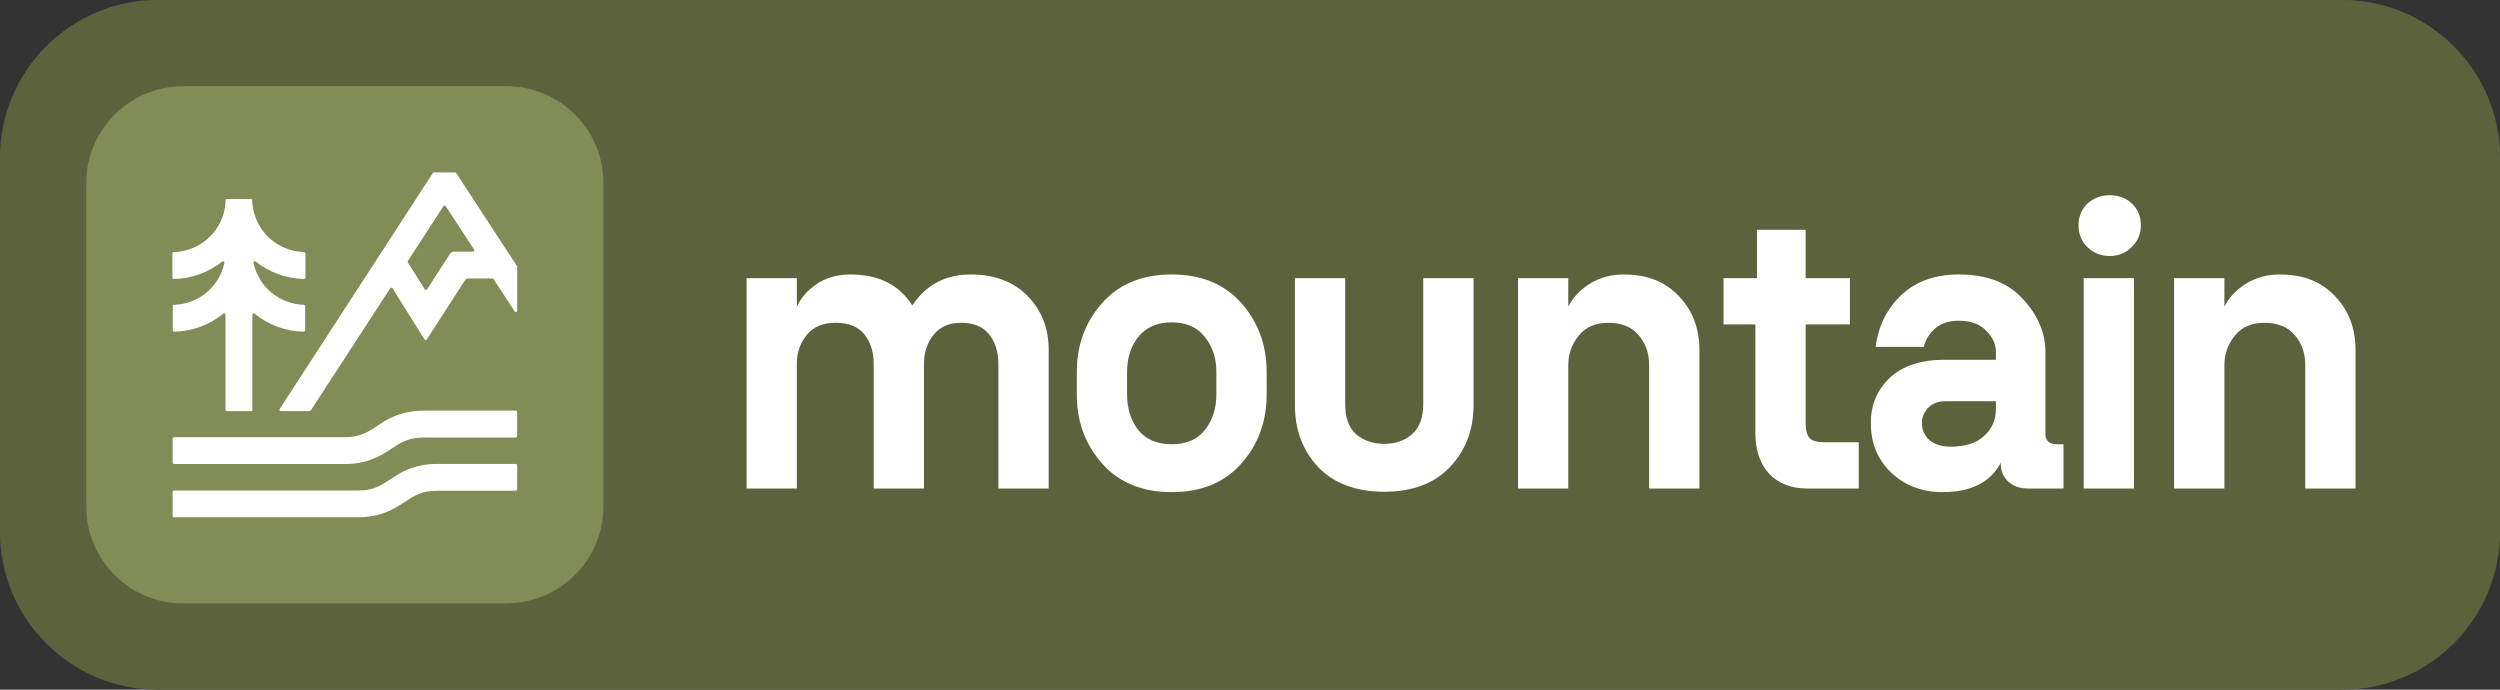 <svg width="87" height="24" viewBox="0 0 87 24" fill="none" xmlns="http://www.w3.org/2000/svg">
<rect x="0" y="0" width="87" height="24" fill="#333333" stroke="none"/>
<path d="M0 5.5C0 2.462 2.462 0 5.5 0H81.5C84.538 0 87 2.462 87 5.5V18.5C87 21.538 84.538 24 81.5 24H5.5C2.462 24 0 21.538 0 18.5V5.5Z" fill="#818C56"/>
<path d="M0 5.5C0 2.462 2.462 0 5.5 0H81.5C84.538 0 87 2.462 87 5.5V18.5C87 21.538 84.538 24 81.5 24H5.5C2.462 24 0 21.538 0 18.5V5.5Z" fill="black" fill-opacity="0.3"/>
<path d="M17.629 21H6.373C5.479 21 4.621 20.645 3.988 20.012C3.355 19.38 3 18.522 3 17.627V6.373C3 5.478 3.355 4.62 3.988 3.988C4.621 3.355 5.479 3 6.373 3L17.627 3C18.521 3 19.379 3.355 20.012 3.988C20.645 4.62 21 5.478 21 6.373V17.623C21 18.517 20.645 19.375 20.012 20.007C19.379 20.64 18.521 20.995 17.627 20.995" fill="#818C56"/>
<path d="M10.58 8.772C10.122 8.76 9.685 8.579 9.353 8.264C9.02 7.949 8.817 7.522 8.781 7.065C8.781 7.042 8.781 7.005 8.781 6.975C8.781 6.969 8.78 6.963 8.777 6.957C8.775 6.951 8.771 6.946 8.767 6.941C8.762 6.937 8.757 6.933 8.751 6.931C8.745 6.929 8.739 6.928 8.732 6.928H7.894C7.882 6.928 7.87 6.933 7.861 6.942C7.852 6.951 7.847 6.963 7.847 6.975C7.847 7.005 7.847 7.041 7.847 7.065C7.812 7.522 7.608 7.949 7.276 8.264C6.943 8.579 6.506 8.76 6.048 8.772C6.035 8.772 6.023 8.777 6.014 8.786C6.005 8.795 6 8.807 6 8.819V9.659C6 9.672 6.005 9.684 6.014 9.693C6.023 9.703 6.036 9.708 6.049 9.708C6.661 9.697 7.252 9.484 7.731 9.103C7.739 9.097 7.748 9.093 7.758 9.092C7.768 9.092 7.778 9.094 7.787 9.099C7.795 9.105 7.802 9.112 7.806 9.121C7.81 9.131 7.811 9.141 7.81 9.15C7.723 9.554 7.504 9.917 7.186 10.181C6.869 10.445 6.472 10.595 6.059 10.607C6.046 10.607 6.034 10.612 6.025 10.621C6.017 10.63 6.012 10.643 6.012 10.655V11.495C6.012 11.508 6.017 11.52 6.026 11.529C6.035 11.538 6.048 11.543 6.06 11.543C6.684 11.532 7.286 11.311 7.768 10.916C7.775 10.91 7.784 10.906 7.793 10.905C7.802 10.904 7.811 10.905 7.819 10.909C7.827 10.913 7.834 10.919 7.839 10.927C7.844 10.934 7.847 10.943 7.847 10.952V14.258C7.847 14.271 7.852 14.284 7.861 14.293C7.87 14.302 7.882 14.307 7.894 14.307H8.735C8.741 14.307 8.748 14.306 8.753 14.304C8.759 14.301 8.765 14.297 8.769 14.293C8.773 14.288 8.777 14.283 8.779 14.277C8.781 14.271 8.783 14.265 8.782 14.258V10.952C8.782 10.943 8.785 10.934 8.789 10.926C8.794 10.918 8.801 10.912 8.81 10.908C8.818 10.904 8.827 10.903 8.836 10.904C8.845 10.905 8.854 10.909 8.861 10.915C9.343 11.311 9.946 11.532 10.57 11.543C10.583 11.543 10.595 11.538 10.604 11.529C10.613 11.52 10.619 11.508 10.619 11.495V10.655C10.619 10.643 10.614 10.63 10.605 10.621C10.596 10.612 10.584 10.607 10.571 10.607C10.159 10.595 9.762 10.445 9.445 10.181C9.127 9.917 8.908 9.554 8.822 9.15C8.82 9.141 8.821 9.13 8.824 9.121C8.828 9.112 8.835 9.104 8.843 9.099C8.852 9.093 8.862 9.091 8.872 9.092C8.882 9.092 8.892 9.096 8.899 9.103C9.378 9.484 9.97 9.697 10.582 9.708C10.588 9.708 10.595 9.707 10.6 9.704C10.606 9.702 10.612 9.698 10.616 9.693C10.621 9.689 10.624 9.684 10.627 9.678C10.629 9.672 10.63 9.665 10.63 9.659V8.826C10.63 8.813 10.626 8.801 10.617 8.792C10.608 8.783 10.596 8.778 10.583 8.778" fill="white"/>
<path d="M6.008 16.1C6.008 16.113 6.013 16.125 6.022 16.134C6.031 16.143 6.043 16.148 6.056 16.148H11.993C12.813 16.148 13.266 15.85 13.63 15.61C13.957 15.395 14.216 15.225 14.759 15.225H17.948C17.96 15.225 17.973 15.22 17.982 15.211C17.991 15.202 17.996 15.19 17.997 15.177V14.337C17.997 14.331 17.995 14.325 17.993 14.319C17.99 14.313 17.987 14.308 17.982 14.303C17.978 14.299 17.972 14.295 17.966 14.293C17.96 14.291 17.954 14.29 17.948 14.29H14.759C13.934 14.29 13.474 14.589 13.114 14.829C12.789 15.044 12.532 15.214 11.993 15.214H6.056C6.05 15.214 6.043 15.215 6.037 15.218C6.032 15.22 6.026 15.223 6.022 15.228C6.017 15.232 6.014 15.238 6.012 15.243C6.009 15.249 6.008 15.256 6.008 15.262V16.1Z" fill="white"/>
<path d="M6.008 17.952C6.008 17.958 6.009 17.965 6.012 17.971C6.014 17.976 6.017 17.982 6.022 17.986C6.026 17.991 6.032 17.995 6.037 17.997C6.043 18 6.05 18.001 6.056 18.001H12.455C13.274 18.001 13.727 17.703 14.091 17.463C14.417 17.247 14.676 17.078 15.22 17.078H17.948C17.961 17.078 17.973 17.072 17.982 17.063C17.991 17.054 17.997 17.042 17.997 17.029V16.19C17.996 16.178 17.99 16.166 17.981 16.158C17.972 16.15 17.96 16.145 17.948 16.145H15.22C14.395 16.145 13.935 16.445 13.575 16.686C13.25 16.899 12.993 17.071 12.455 17.071H6.056C6.05 17.071 6.043 17.072 6.037 17.075C6.032 17.077 6.026 17.081 6.022 17.085C6.017 17.09 6.014 17.095 6.012 17.101C6.009 17.107 6.008 17.113 6.008 17.12V17.952Z" fill="white"/>
<path d="M17.989 9.256L15.876 6.022C15.871 6.015 15.866 6.01 15.859 6.006C15.852 6.002 15.844 6 15.836 6H15.103C15.095 6 15.087 6.002 15.08 6.006C15.073 6.009 15.067 6.015 15.062 6.022L9.733 14.233C9.728 14.241 9.725 14.249 9.724 14.258C9.724 14.267 9.726 14.275 9.73 14.283C9.734 14.291 9.74 14.297 9.748 14.301C9.755 14.306 9.764 14.308 9.772 14.308H10.735C10.755 14.308 10.775 14.303 10.792 14.293C10.81 14.284 10.825 14.27 10.835 14.253L13.578 10.035C13.582 10.028 13.588 10.022 13.595 10.018C13.602 10.014 13.61 10.012 13.618 10.012C13.626 10.012 13.634 10.014 13.642 10.018C13.649 10.022 13.655 10.028 13.659 10.035L14.773 11.812C14.777 11.819 14.783 11.824 14.79 11.828C14.797 11.832 14.805 11.834 14.813 11.834C14.822 11.834 14.83 11.832 14.837 11.828C14.844 11.824 14.85 11.819 14.854 11.812L16.178 9.757C16.191 9.737 16.209 9.72 16.23 9.709C16.251 9.697 16.274 9.691 16.299 9.69H17.135C17.143 9.691 17.151 9.693 17.158 9.697C17.165 9.7 17.171 9.706 17.175 9.712L17.912 10.841C17.917 10.849 17.926 10.856 17.936 10.859C17.945 10.862 17.956 10.863 17.965 10.86C17.975 10.857 17.984 10.851 17.99 10.842C17.996 10.834 18 10.824 18 10.814V9.273C18 9.264 17.997 9.255 17.992 9.247M15.664 8.826L14.863 10.069C14.859 10.076 14.853 10.082 14.846 10.086C14.839 10.09 14.831 10.092 14.822 10.092C14.814 10.092 14.806 10.09 14.799 10.086C14.792 10.082 14.786 10.076 14.782 10.069L14.195 9.132C14.19 9.124 14.187 9.115 14.187 9.106C14.187 9.097 14.19 9.088 14.195 9.081L15.432 7.175C15.436 7.168 15.442 7.162 15.449 7.158C15.456 7.154 15.464 7.152 15.472 7.152C15.48 7.152 15.488 7.154 15.495 7.158C15.502 7.162 15.508 7.168 15.512 7.175L16.499 8.685C16.504 8.692 16.506 8.701 16.506 8.709C16.506 8.718 16.505 8.727 16.5 8.734C16.496 8.742 16.49 8.748 16.483 8.753C16.475 8.757 16.467 8.759 16.458 8.759H15.786C15.762 8.759 15.738 8.765 15.717 8.777C15.696 8.788 15.678 8.805 15.665 8.825" fill="white"/>
<path d="M75.659 17V9.678H77.409V10.672C77.558 10.364 77.801 10.103 78.137 9.888C78.482 9.664 78.883 9.552 79.341 9.552C80.153 9.552 80.792 9.804 81.259 10.308C81.735 10.803 81.973 11.428 81.973 12.184V17H80.223V12.702C80.223 12.291 80.101 11.946 79.859 11.666C79.616 11.377 79.266 11.232 78.809 11.232C78.361 11.232 78.015 11.381 77.773 11.68C77.53 11.979 77.409 12.319 77.409 12.702V17H75.659Z" fill="white"/>
<path d="M72.514 17V9.678H74.264V17H72.514ZM72.332 7.844C72.332 7.536 72.435 7.284 72.64 7.088C72.855 6.892 73.116 6.794 73.424 6.794C73.732 6.794 73.989 6.892 74.194 7.088C74.399 7.284 74.502 7.536 74.502 7.844C74.502 8.143 74.395 8.395 74.18 8.6C73.975 8.805 73.723 8.908 73.424 8.908C73.116 8.908 72.855 8.805 72.64 8.6C72.435 8.395 72.332 8.143 72.332 7.844Z" fill="white"/>
<path d="M67.596 17.126C66.896 17.126 66.303 16.902 65.818 16.454C65.342 15.997 65.104 15.418 65.104 14.718C65.104 14.093 65.323 13.57 65.762 13.15C66.21 12.73 66.849 12.52 67.68 12.52H69.458V12.254C69.458 11.983 69.346 11.736 69.122 11.512C68.907 11.279 68.59 11.162 68.17 11.162C67.815 11.162 67.535 11.255 67.33 11.442C67.125 11.629 66.999 11.839 66.952 12.072H65.272C65.365 11.344 65.664 10.742 66.168 10.266C66.672 9.79 67.339 9.552 68.17 9.552C69.141 9.552 69.883 9.837 70.396 10.406C70.919 10.966 71.18 11.582 71.18 12.254V15.096C71.18 15.339 71.315 15.46 71.586 15.46H71.81V17H70.564C70.293 17 70.069 16.921 69.892 16.762C69.715 16.603 69.626 16.389 69.626 16.118V16.104C69.271 16.785 68.595 17.126 67.596 17.126ZM66.882 14.718C66.882 14.961 66.971 15.161 67.148 15.32C67.335 15.469 67.577 15.544 67.876 15.544C68.399 15.544 68.791 15.418 69.052 15.166C69.323 14.914 69.458 14.606 69.458 14.242V13.962H67.708C67.456 13.962 67.255 14.037 67.106 14.186C66.957 14.335 66.882 14.513 66.882 14.718Z" fill="white"/>
<path d="M62.892 17C62.333 17 61.889 16.827 61.562 16.482C61.245 16.137 61.087 15.665 61.087 15.068V11.288H59.98V9.678H61.142V7.998H62.837V9.678H64.376V11.288H62.837V14.732C62.837 14.975 62.883 15.147 62.977 15.25C63.07 15.343 63.238 15.39 63.48 15.39H64.684V17H62.892Z" fill="white"/>
<path d="M52.826 17V9.678H54.576V10.672C54.725 10.364 54.968 10.103 55.304 9.888C55.649 9.664 56.05 9.552 56.508 9.552C57.32 9.552 57.959 9.804 58.426 10.308C58.902 10.803 59.14 11.428 59.14 12.184V17H57.39V12.702C57.39 12.291 57.268 11.946 57.026 11.666C56.783 11.377 56.433 11.232 55.976 11.232C55.528 11.232 55.182 11.381 54.94 11.68C54.697 11.979 54.576 12.319 54.576 12.702V17H52.826Z" fill="white"/>
<path d="M50.453 16.258C49.912 16.827 49.151 17.112 48.171 17.112C47.191 17.112 46.426 16.827 45.875 16.258C45.334 15.679 45.063 14.961 45.063 14.102V9.678H46.813V14.06C46.813 14.536 46.939 14.886 47.191 15.11C47.452 15.334 47.779 15.446 48.171 15.446C48.563 15.446 48.885 15.334 49.137 15.11C49.398 14.886 49.529 14.536 49.529 14.06V9.678H51.279V14.102C51.279 14.961 51.004 15.679 50.453 16.258Z" fill="white"/>
<path d="M43.198 16.132C42.61 16.795 41.803 17.126 40.776 17.126C39.749 17.126 38.942 16.795 38.354 16.132C37.766 15.469 37.472 14.667 37.472 13.724V12.954C37.472 12.011 37.766 11.209 38.354 10.546C38.942 9.883 39.749 9.552 40.776 9.552C41.803 9.552 42.61 9.883 43.198 10.546C43.786 11.209 44.08 12.011 44.08 12.954V13.724C44.08 14.667 43.786 15.469 43.198 16.132ZM39.222 13.724C39.222 14.219 39.353 14.634 39.614 14.97C39.885 15.297 40.272 15.46 40.776 15.46C41.28 15.46 41.663 15.297 41.924 14.97C42.195 14.634 42.33 14.219 42.33 13.724V12.954C42.33 12.459 42.195 12.049 41.924 11.722C41.663 11.386 41.28 11.218 40.776 11.218C40.272 11.218 39.885 11.386 39.614 11.722C39.353 12.049 39.222 12.459 39.222 12.954V13.724Z" fill="white"/>
<path d="M25.98 17V9.678H27.73V10.672C27.87 10.364 28.099 10.103 28.416 9.888C28.743 9.664 29.139 9.552 29.606 9.552C30.577 9.552 31.291 9.911 31.748 10.63C32.224 9.911 32.901 9.552 33.778 9.552C34.618 9.552 35.281 9.804 35.766 10.308C36.251 10.803 36.494 11.428 36.494 12.184V17H34.744V12.66C34.744 12.249 34.637 11.909 34.422 11.638C34.207 11.367 33.881 11.232 33.442 11.232C33.022 11.232 32.7 11.377 32.476 11.666C32.261 11.946 32.154 12.277 32.154 12.66V17H30.404V12.66C30.404 12.249 30.297 11.909 30.082 11.638C29.867 11.367 29.531 11.232 29.074 11.232C28.635 11.232 28.299 11.377 28.066 11.666C27.842 11.946 27.73 12.277 27.73 12.66V17H25.98Z" fill="white"/>
</svg>
